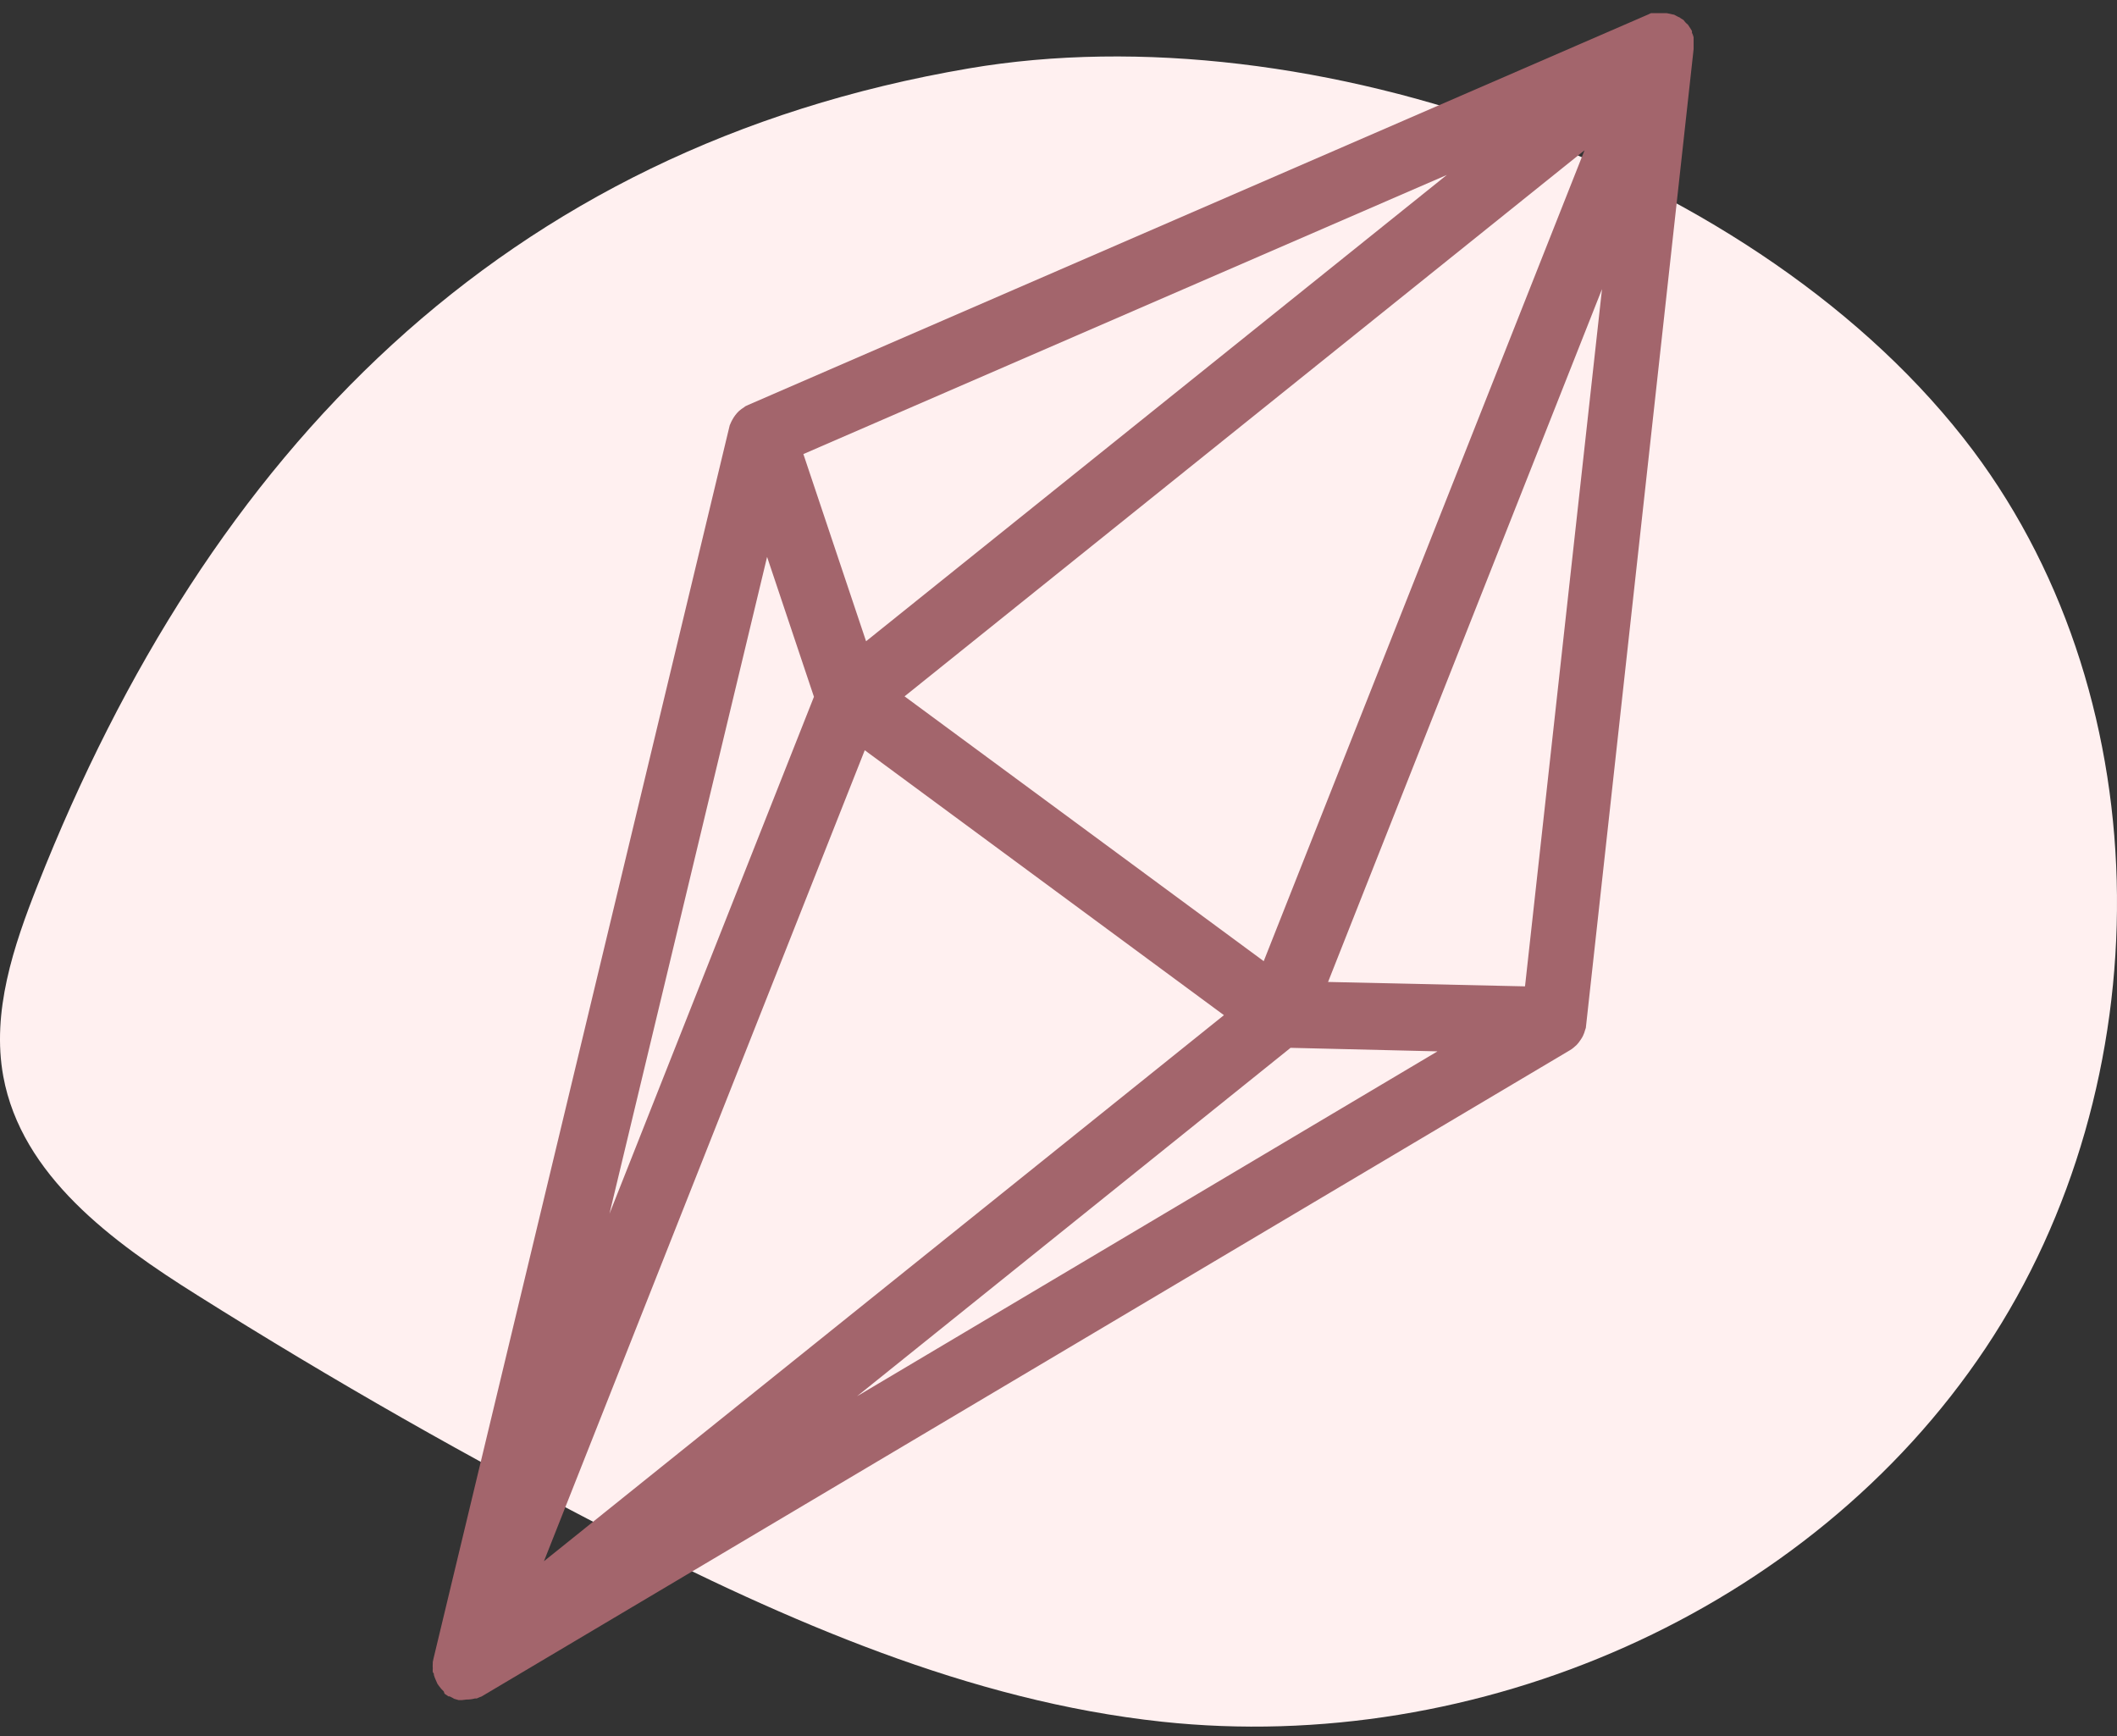 <?xml version="1.0" encoding="UTF-8"?> <svg xmlns="http://www.w3.org/2000/svg" width="150" height="123" viewBox="0 0 150 123" fill="none"><rect x="0" y="0" width="150" height="123" fill="#333333" stroke="none"/> <g style="mix-blend-mode:multiply"> <path d="M2.662 62.727C0.955 67.045 -0.604 71.689 0.233 76.265C1.528 83.291 7.944 87.985 13.983 91.77C23.562 97.798 33.394 103.397 43.477 108.569C55.761 114.844 68.686 120.526 82.344 121.989C104.619 124.38 128.178 114.271 140.691 95.515C153.203 76.759 153.295 49.939 139.797 31.915C124.832 11.992 92.817 0.717 68.64 4.848C35.605 10.48 14.774 32.053 2.662 62.727Z" fill="#FFF0F0"></path> </g> <path d="M32.729 120.456H32.643H32.542H32.495L32.176 120.363L32.074 120.301C31.999 120.269 31.927 120.232 31.856 120.191H31.77L31.661 120.114L31.498 120.004L31.443 119.841C31.313 119.721 31.195 119.588 31.093 119.443L30.991 119.295C30.991 119.295 30.898 119.093 30.882 119.046C30.827 118.927 30.781 118.805 30.742 118.68V118.594L30.664 118.469C30.657 118.386 30.657 118.303 30.664 118.22C30.656 118.098 30.656 117.976 30.664 117.854V117.768L30.711 117.534L51.703 30.138L51.765 29.998C51.798 29.914 51.837 29.834 51.882 29.756C52.007 29.518 52.17 29.302 52.365 29.117C52.474 29.021 52.591 28.935 52.716 28.86L52.801 28.79L53.035 28.681L116.798 1.019L116.977 0.933H117.125H117.266H117.492H117.593H117.757H118.021H118.099L118.333 0.98L118.567 1.034H118.606L118.754 1.112L118.902 1.19L119.011 1.237L119.105 1.307L119.284 1.416L119.408 1.572L119.51 1.673L119.596 1.743L119.79 2.04L119.884 2.195V2.32C119.935 2.422 119.974 2.529 120.001 2.64V2.749V2.842V3.068C120.001 3.115 120.001 3.162 120.001 3.216V3.481L112.364 72.831L112.318 72.963C112.282 73.106 112.232 73.244 112.17 73.376C112.124 73.475 112.07 73.569 112.006 73.657C111.921 73.79 111.825 73.915 111.718 74.031L111.507 74.218C111.419 74.296 111.322 74.364 111.219 74.421L34.124 120.199L33.976 120.254L33.781 120.34H33.656C33.461 120.394 33.259 120.42 33.056 120.417L32.729 120.456ZM38.542 110.615L86.721 71.927L61.272 53.156L38.542 110.615ZM60.726 98.927L101.853 74.491L91.443 74.241L60.726 98.927ZM43.186 85.992L57.672 49.369L54.352 39.457L43.186 85.992ZM108.055 69.886L113.51 20.483L94.1 69.574L108.055 69.886ZM89.541 68.101L112.271 10.65L64.092 49.338L89.541 68.101ZM61.365 45.434L102.515 12.395L56.923 32.172L61.365 45.434Z" fill="#A3656C"></path> </svg> 